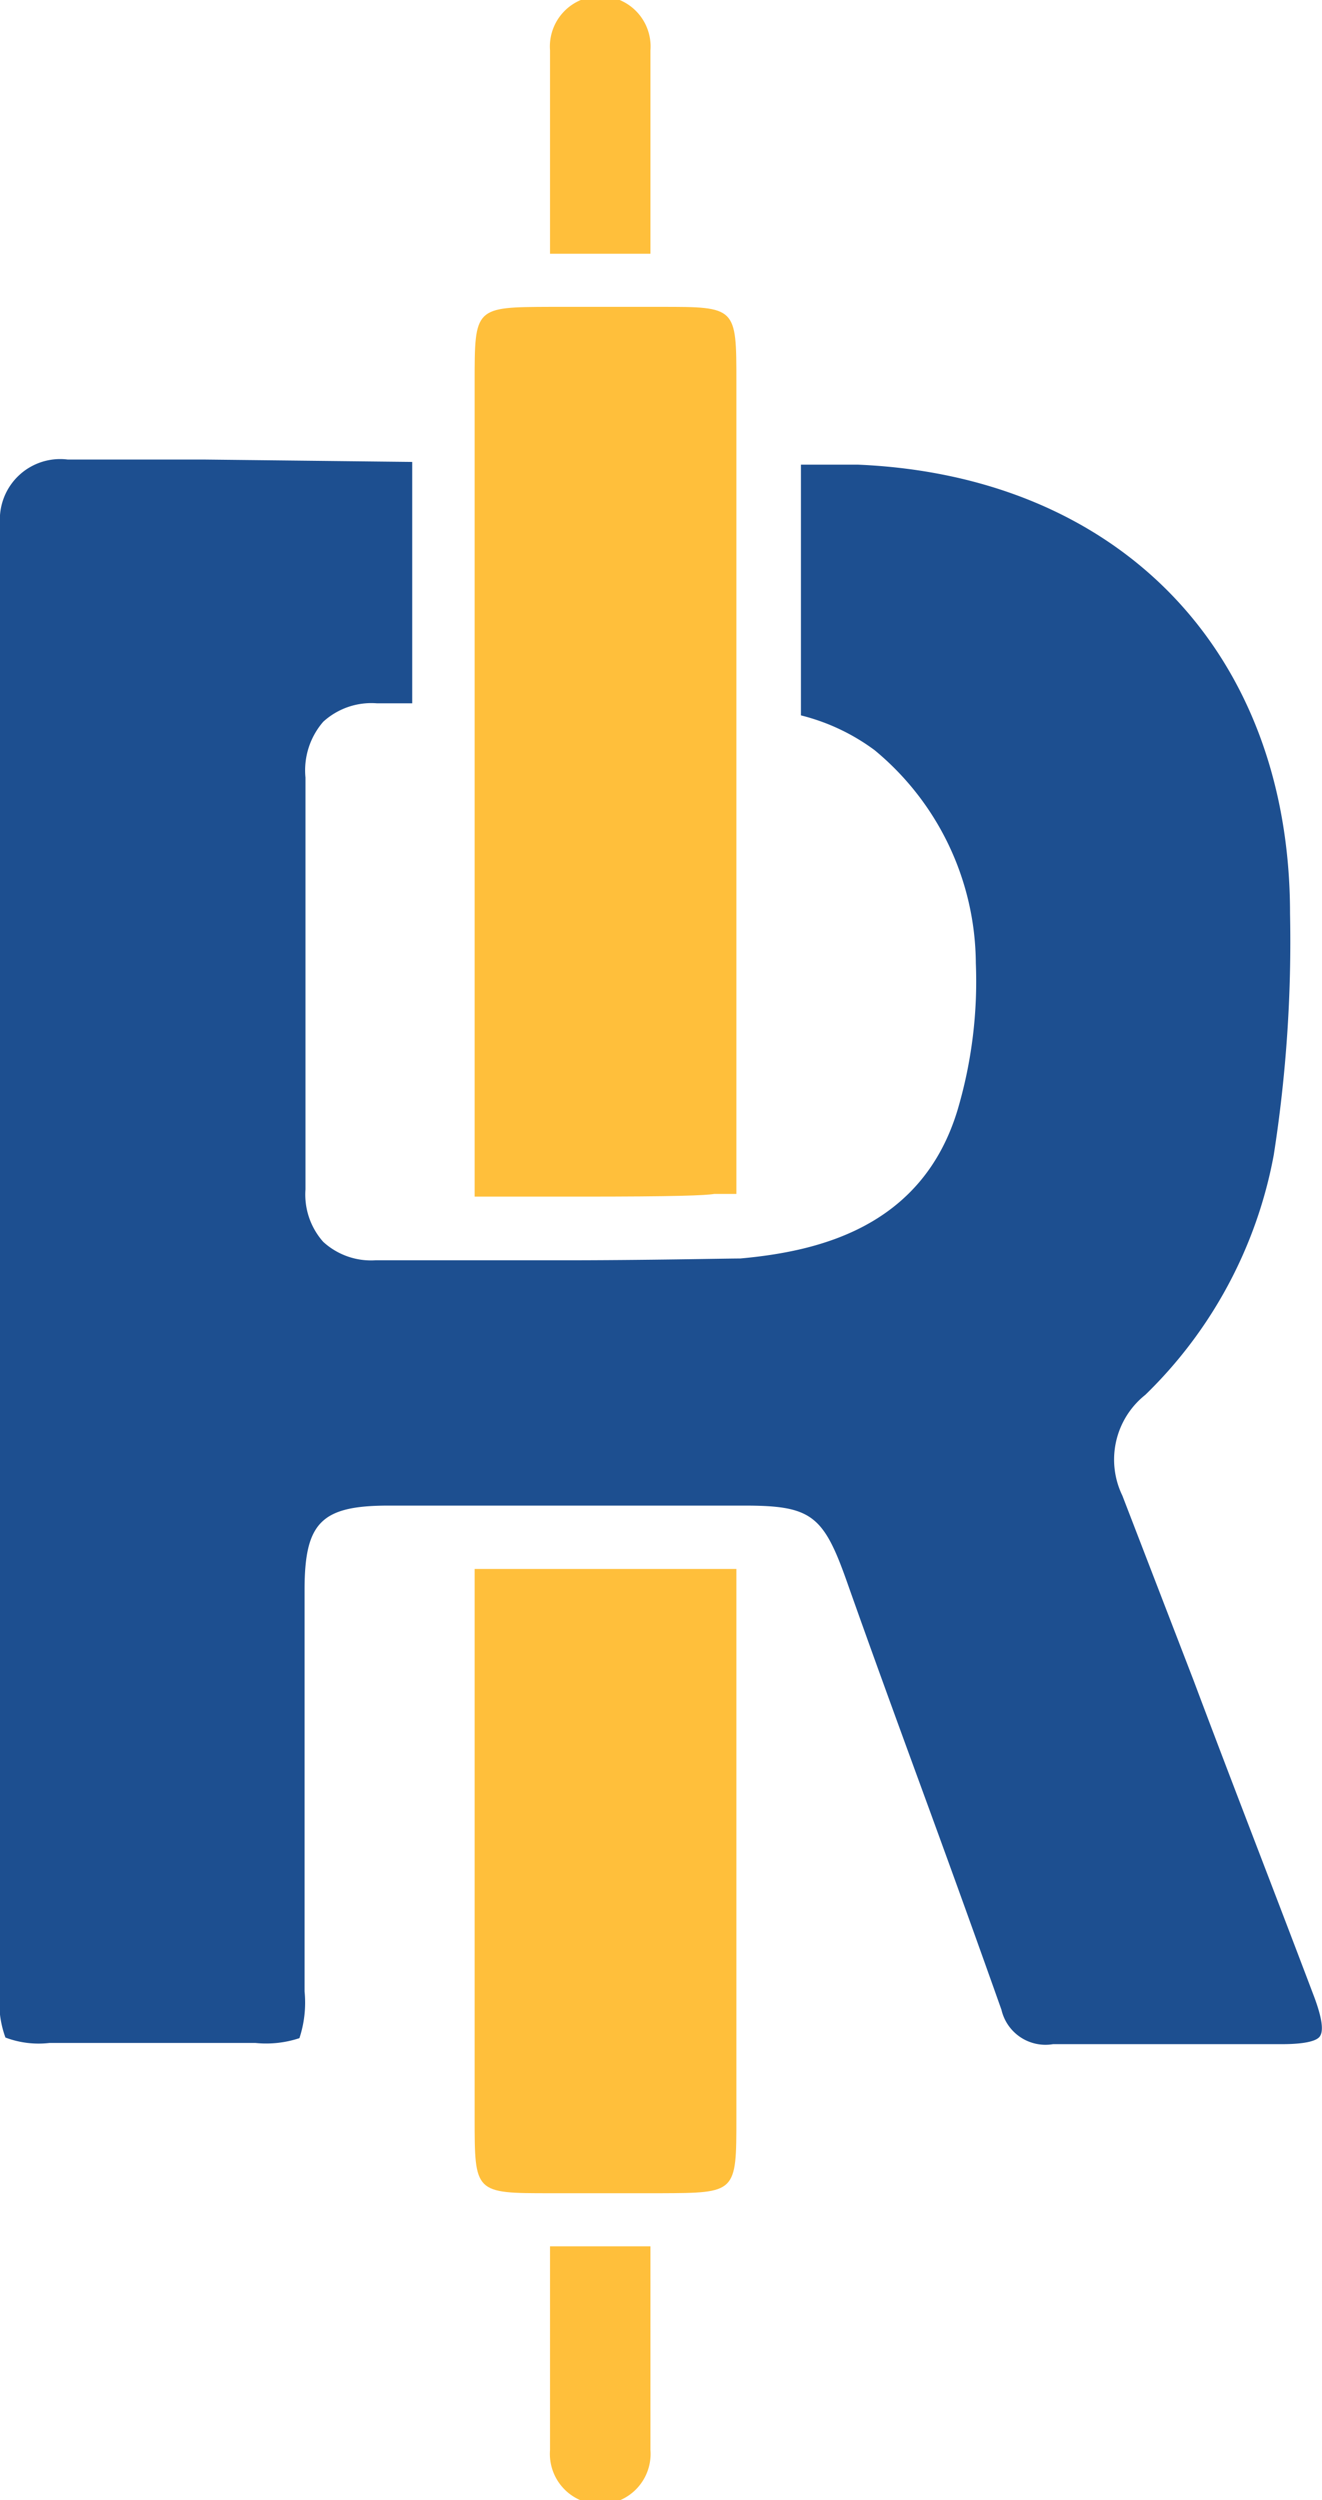 <svg xmlns="http://www.w3.org/2000/svg" viewBox="0 0 43.84 82.86"><defs><style>.cls-1{fill:#ffbf3b;}.cls-2{fill:#1d4f90;}</style></defs><title>Asset 4</title><g id="Layer_2" data-name="Layer 2"><g id="work"><path class="cls-1" d="M18.24,8.41V1.67a1.67,1.67,0,1,1,3.33,0V8.41Z"/><path class="cls-1" d="M21.57,74.45V81.2a1.67,1.67,0,1,1-3.33,0V74.45Z"/><path class="cls-1" d="M19.26,39.66H15.74v-27c0-2.48,0-2.48,2.51-2.49h3.66c2.51,0,2.51,0,2.51,2.49V39.57l-.73,0C23.4,39.62,22.4,39.66,19.26,39.66Z"/><path class="cls-1" d="M19.94,52c1.24,0,3.74,0,4.48,0V70.2c0,2.48,0,2.48-2.51,2.49H18.25c-2.51,0-2.51,0-2.51-2.49V52Z"/><path class="cls-2" d="M43.58,66.18c-1.42-3.75-2.69-7-4-10.49l-2.36-6.12a2.74,2.74,0,0,1,.76-3.34,14.84,14.84,0,0,0,4.26-7.95,45.82,45.82,0,0,0,.54-8c0-8.67-5.66-14.51-14.33-14.88l-1.89,0v8.31A6.9,6.9,0,0,1,29,24.86a9.22,9.22,0,0,1,3.36,7.06,15,15,0,0,1-.6,4.85c-1.18,3.94-4.68,4.71-7.21,4.94-.45,0-3.23.06-5.82.06l-6.28,0a2.35,2.35,0,0,1-1.73-.61,2.36,2.36,0,0,1-.59-1.74v-9c0-1.53,0-3.12,0-4.65a2.46,2.46,0,0,1,.59-1.85,2.37,2.37,0,0,1,1.78-.61h1.17v-8l-6.95-.08H2.24A2,2,0,0,0,0,17.35V48.77C0,54.51,0,59.7,0,66a3.34,3.34,0,0,0,.18,1.53,3.11,3.11,0,0,0,1.46.18H8.47a3.5,3.5,0,0,0,1.46-.16A3.77,3.77,0,0,0,10.1,66c0-2.57,0-4.17,0-6.12V52.69c0-2.23.56-2.78,2.74-2.79l11.84,0c2.21,0,2.62.31,3.39,2.48.87,2.46,1.69,4.7,2.48,6.86.85,2.32,1.72,4.72,2.66,7.37a1.5,1.5,0,0,0,1.71,1.14h7.58c.9,0,1.19-.14,1.27-.26S43.92,67.09,43.58,66.18Z"/></g></g></svg>